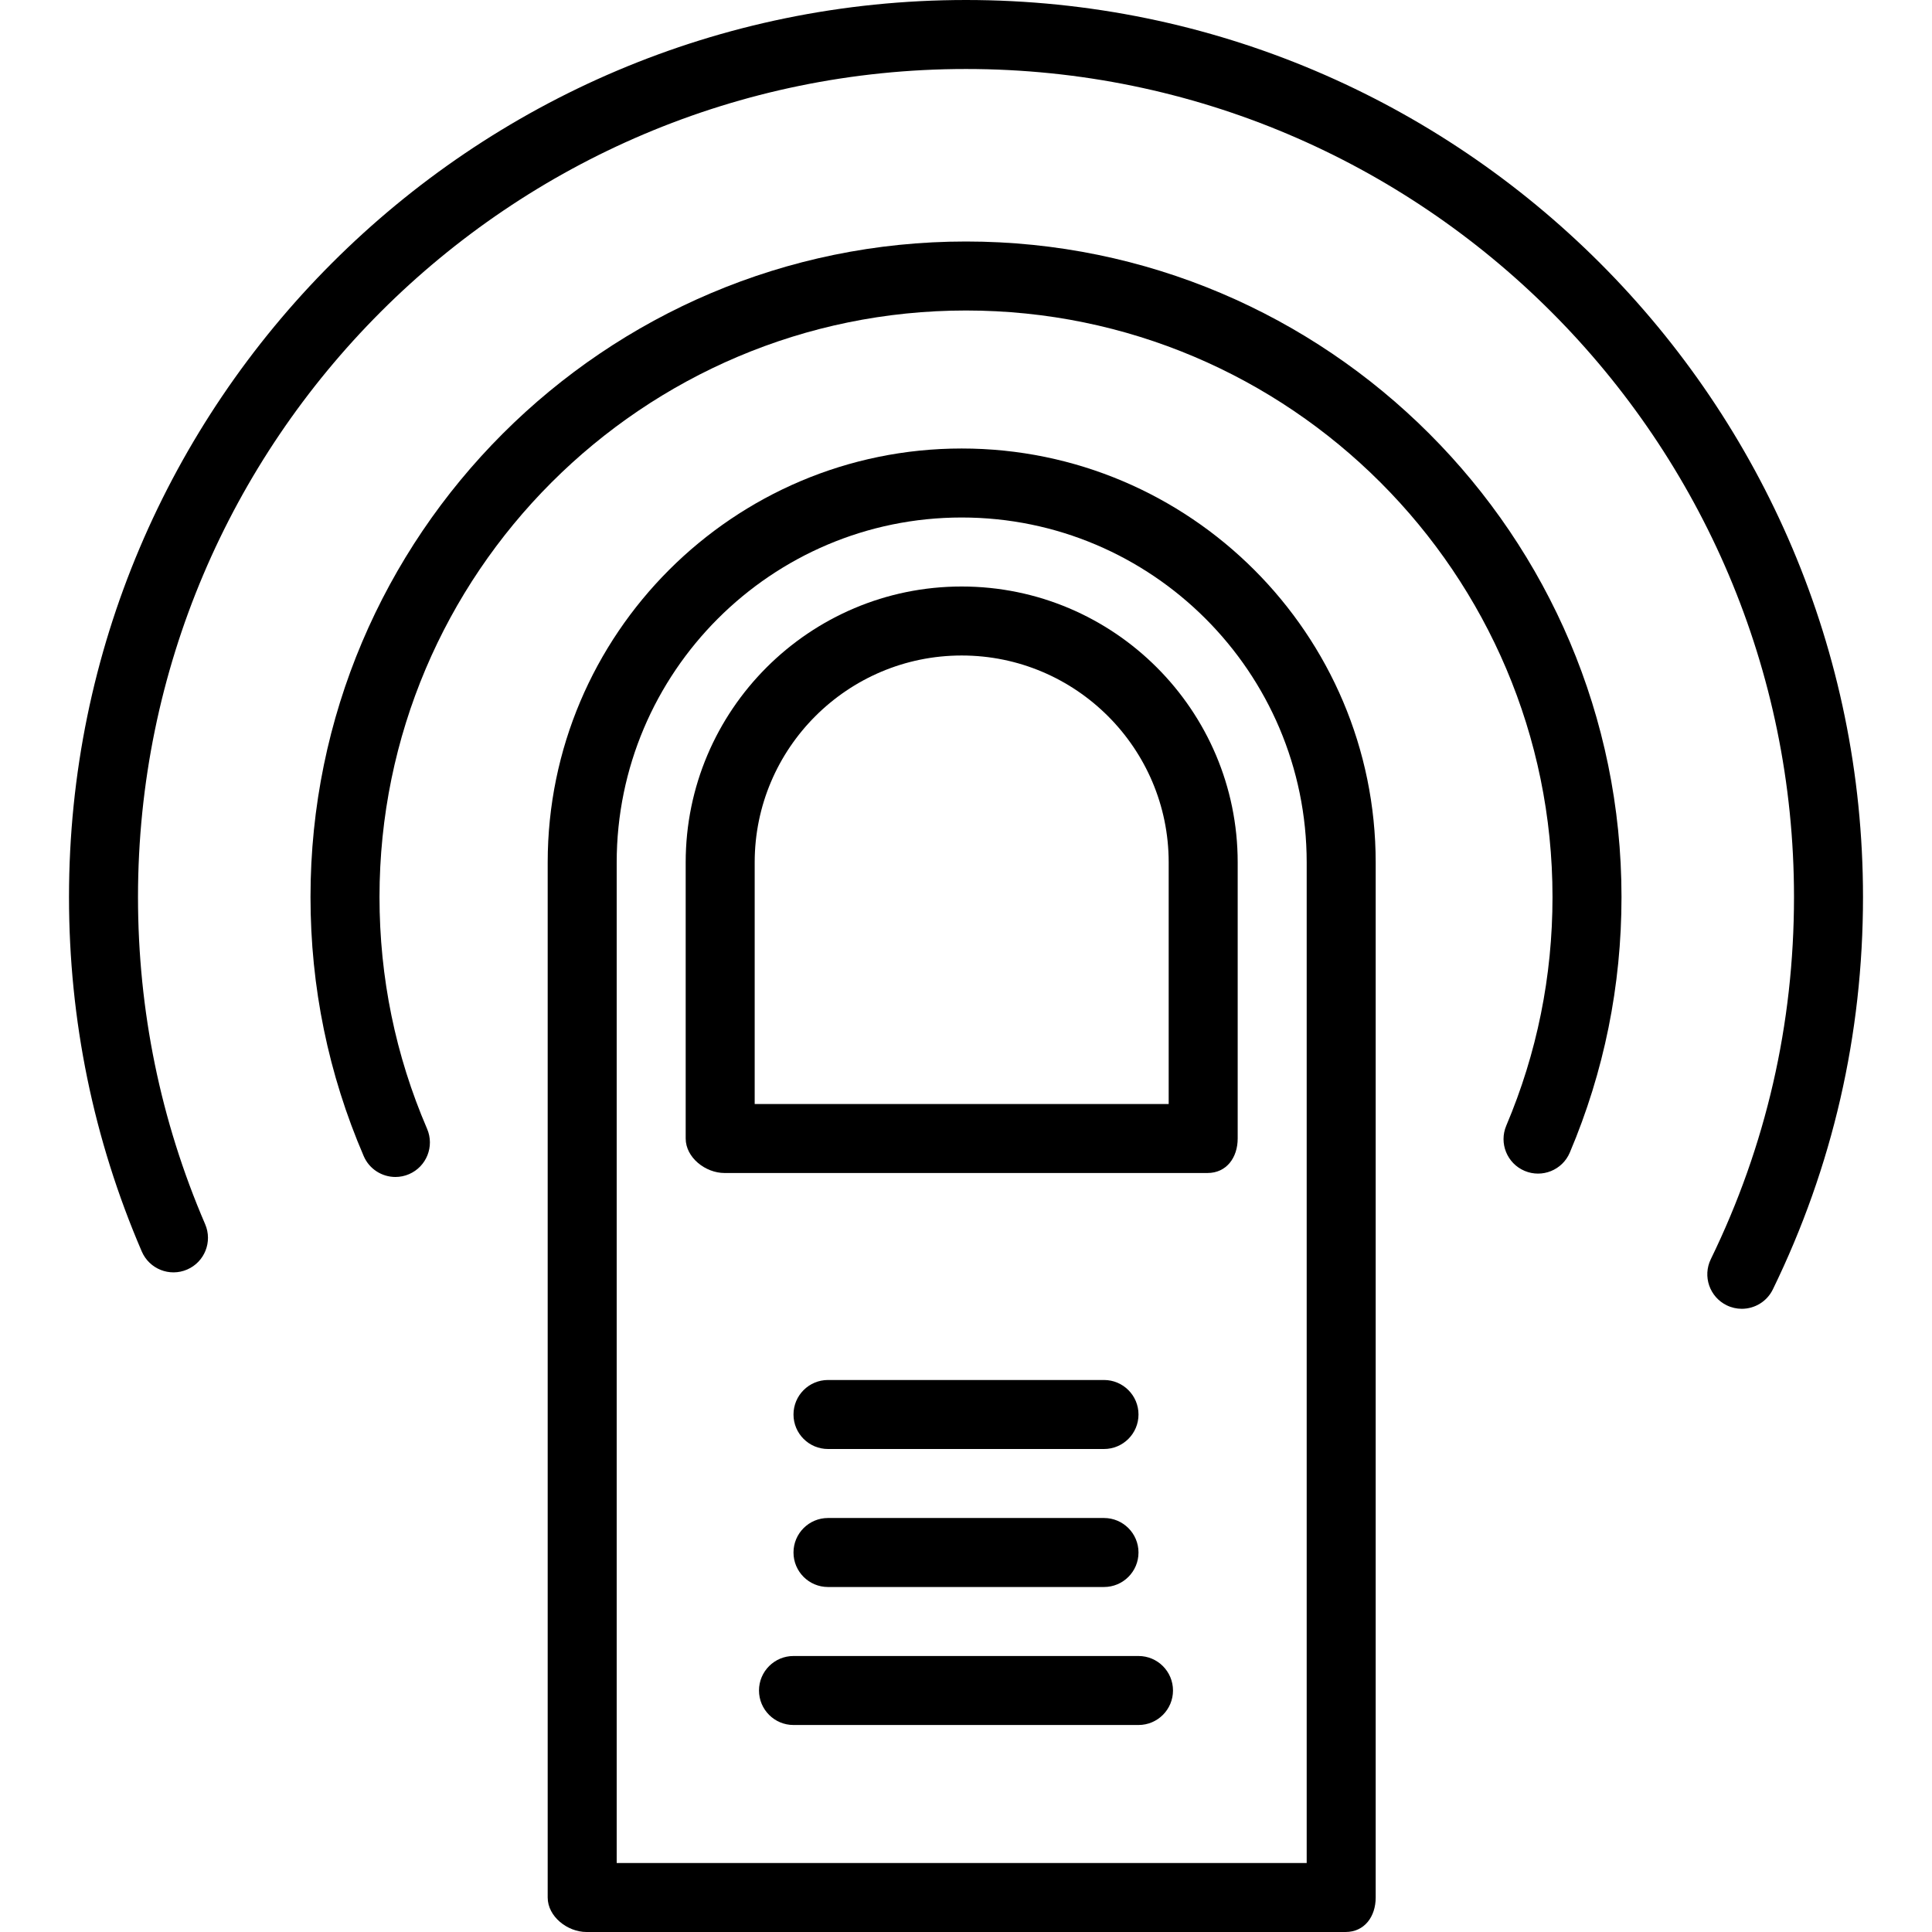 <?xml version="1.0" encoding="iso-8859-1"?>
<!-- Uploaded to: SVG Repo, www.svgrepo.com, Generator: SVG Repo Mixer Tools -->
<svg fill="#000000" height="800px" width="800px" version="1.1" id="Layer_1" xmlns="http://www.w3.org/2000/svg" xmlns:xlink="http://www.w3.org/1999/xlink" 
	 viewBox="0 0 512 512" xml:space="preserve">
<g>
	<g>
		<path d="M254.857,118.857c-60.497,0-109.714,49.221-109.714,109.721v274.279c0,5.049,5.237,9.143,10.286,9.143h201.143
			c5.049,0,8-4.094,8-9.143V228.578C364.571,168.078,315.354,118.857,254.857,118.857z M346.286,493.714H163.429V228.578
			c0-50.417,41.014-91.435,91.429-91.435c50.414,0,91.429,41.018,91.429,91.435V493.714z"/>
	</g>
</g>
<g>
	<g>
		<path d="M256,64c-95.787,0-173.714,77.928-173.714,173.714c0,23.842,4.744,46.945,14.102,68.669
			c1.49,3.459,4.861,5.528,8.402,5.528c1.206,0,2.434-0.24,3.613-0.748c4.637-1.998,6.778-7.377,4.78-12.015
			c-8.368-19.425-12.611-40.095-12.611-61.434c0-85.703,69.726-155.429,155.429-155.429s155.429,69.726,155.429,155.429
			c0,21.024-4.122,41.41-12.251,60.593c-1.97,4.648,0.202,10.014,4.852,11.985c4.646,1.968,10.016-0.201,11.985-4.851
			c9.09-21.451,13.7-44.238,13.7-67.727C429.714,141.928,351.787,64,256,64z"/>
	</g>
</g>
<g>
	<g>
		<path d="M256,0C124.924,0,18.286,106.638,18.286,237.714c0,32.618,6.489,64.227,19.288,93.947
			c1.999,4.638,7.377,6.782,12.013,4.781c4.638-1.997,6.778-7.376,4.781-12.014c-11.809-27.423-17.797-56.597-17.797-86.714
			c0-120.993,98.435-219.429,219.429-219.429s219.429,98.435,219.429,219.429c0,33.661-7.417,65.954-22.047,95.982
			c-2.212,4.539-0.325,10.012,4.214,12.223c1.289,0.628,2.654,0.926,3.998,0.926c3.387,0,6.643-1.891,8.227-5.141
			c15.855-32.544,23.894-67.531,23.894-103.991C493.714,106.638,387.076,0,256,0z"/>
	</g>
</g>
<g>
	<g>
		<path d="M254.857,155.429c-40.331,0-73.143,32.791-73.143,73.097v73.189c0,5.049,5.237,9.143,10.286,9.143h128
			c5.049,0,8-4.094,8-9.143v-73.189C328,188.22,295.189,155.429,254.857,155.429z M309.714,292.571H200v-64.046
			c0-30.223,24.609-54.811,54.857-54.811c30.248,0,54.857,24.588,54.857,54.811V292.571z"/>
	</g>
</g>
<g>
	<g>
		<path d="M292.571,365.714h-73.143c-5.049,0-9.143,4.094-9.143,9.143s4.094,9.143,9.143,9.143h73.143
			c5.049,0,9.143-4.094,9.143-9.143S297.621,365.714,292.571,365.714z"/>
	</g>
</g>
<g>
	<g>
		<path d="M292.571,402.286h-73.143c-5.049,0-9.143,4.094-9.143,9.143s4.094,9.143,9.143,9.143h73.143
			c5.049,0,9.143-4.094,9.143-9.143S297.621,402.286,292.571,402.286z"/>
	</g>
</g>
<g>
	<g>
		<path d="M301.714,438.857h-91.429c-5.049,0-9.143,4.094-9.143,9.143s4.094,9.143,9.143,9.143h91.429
			c5.049,0,9.143-4.094,9.143-9.143S306.763,438.857,301.714,438.857z"/>
	</g>
</g>
</svg>